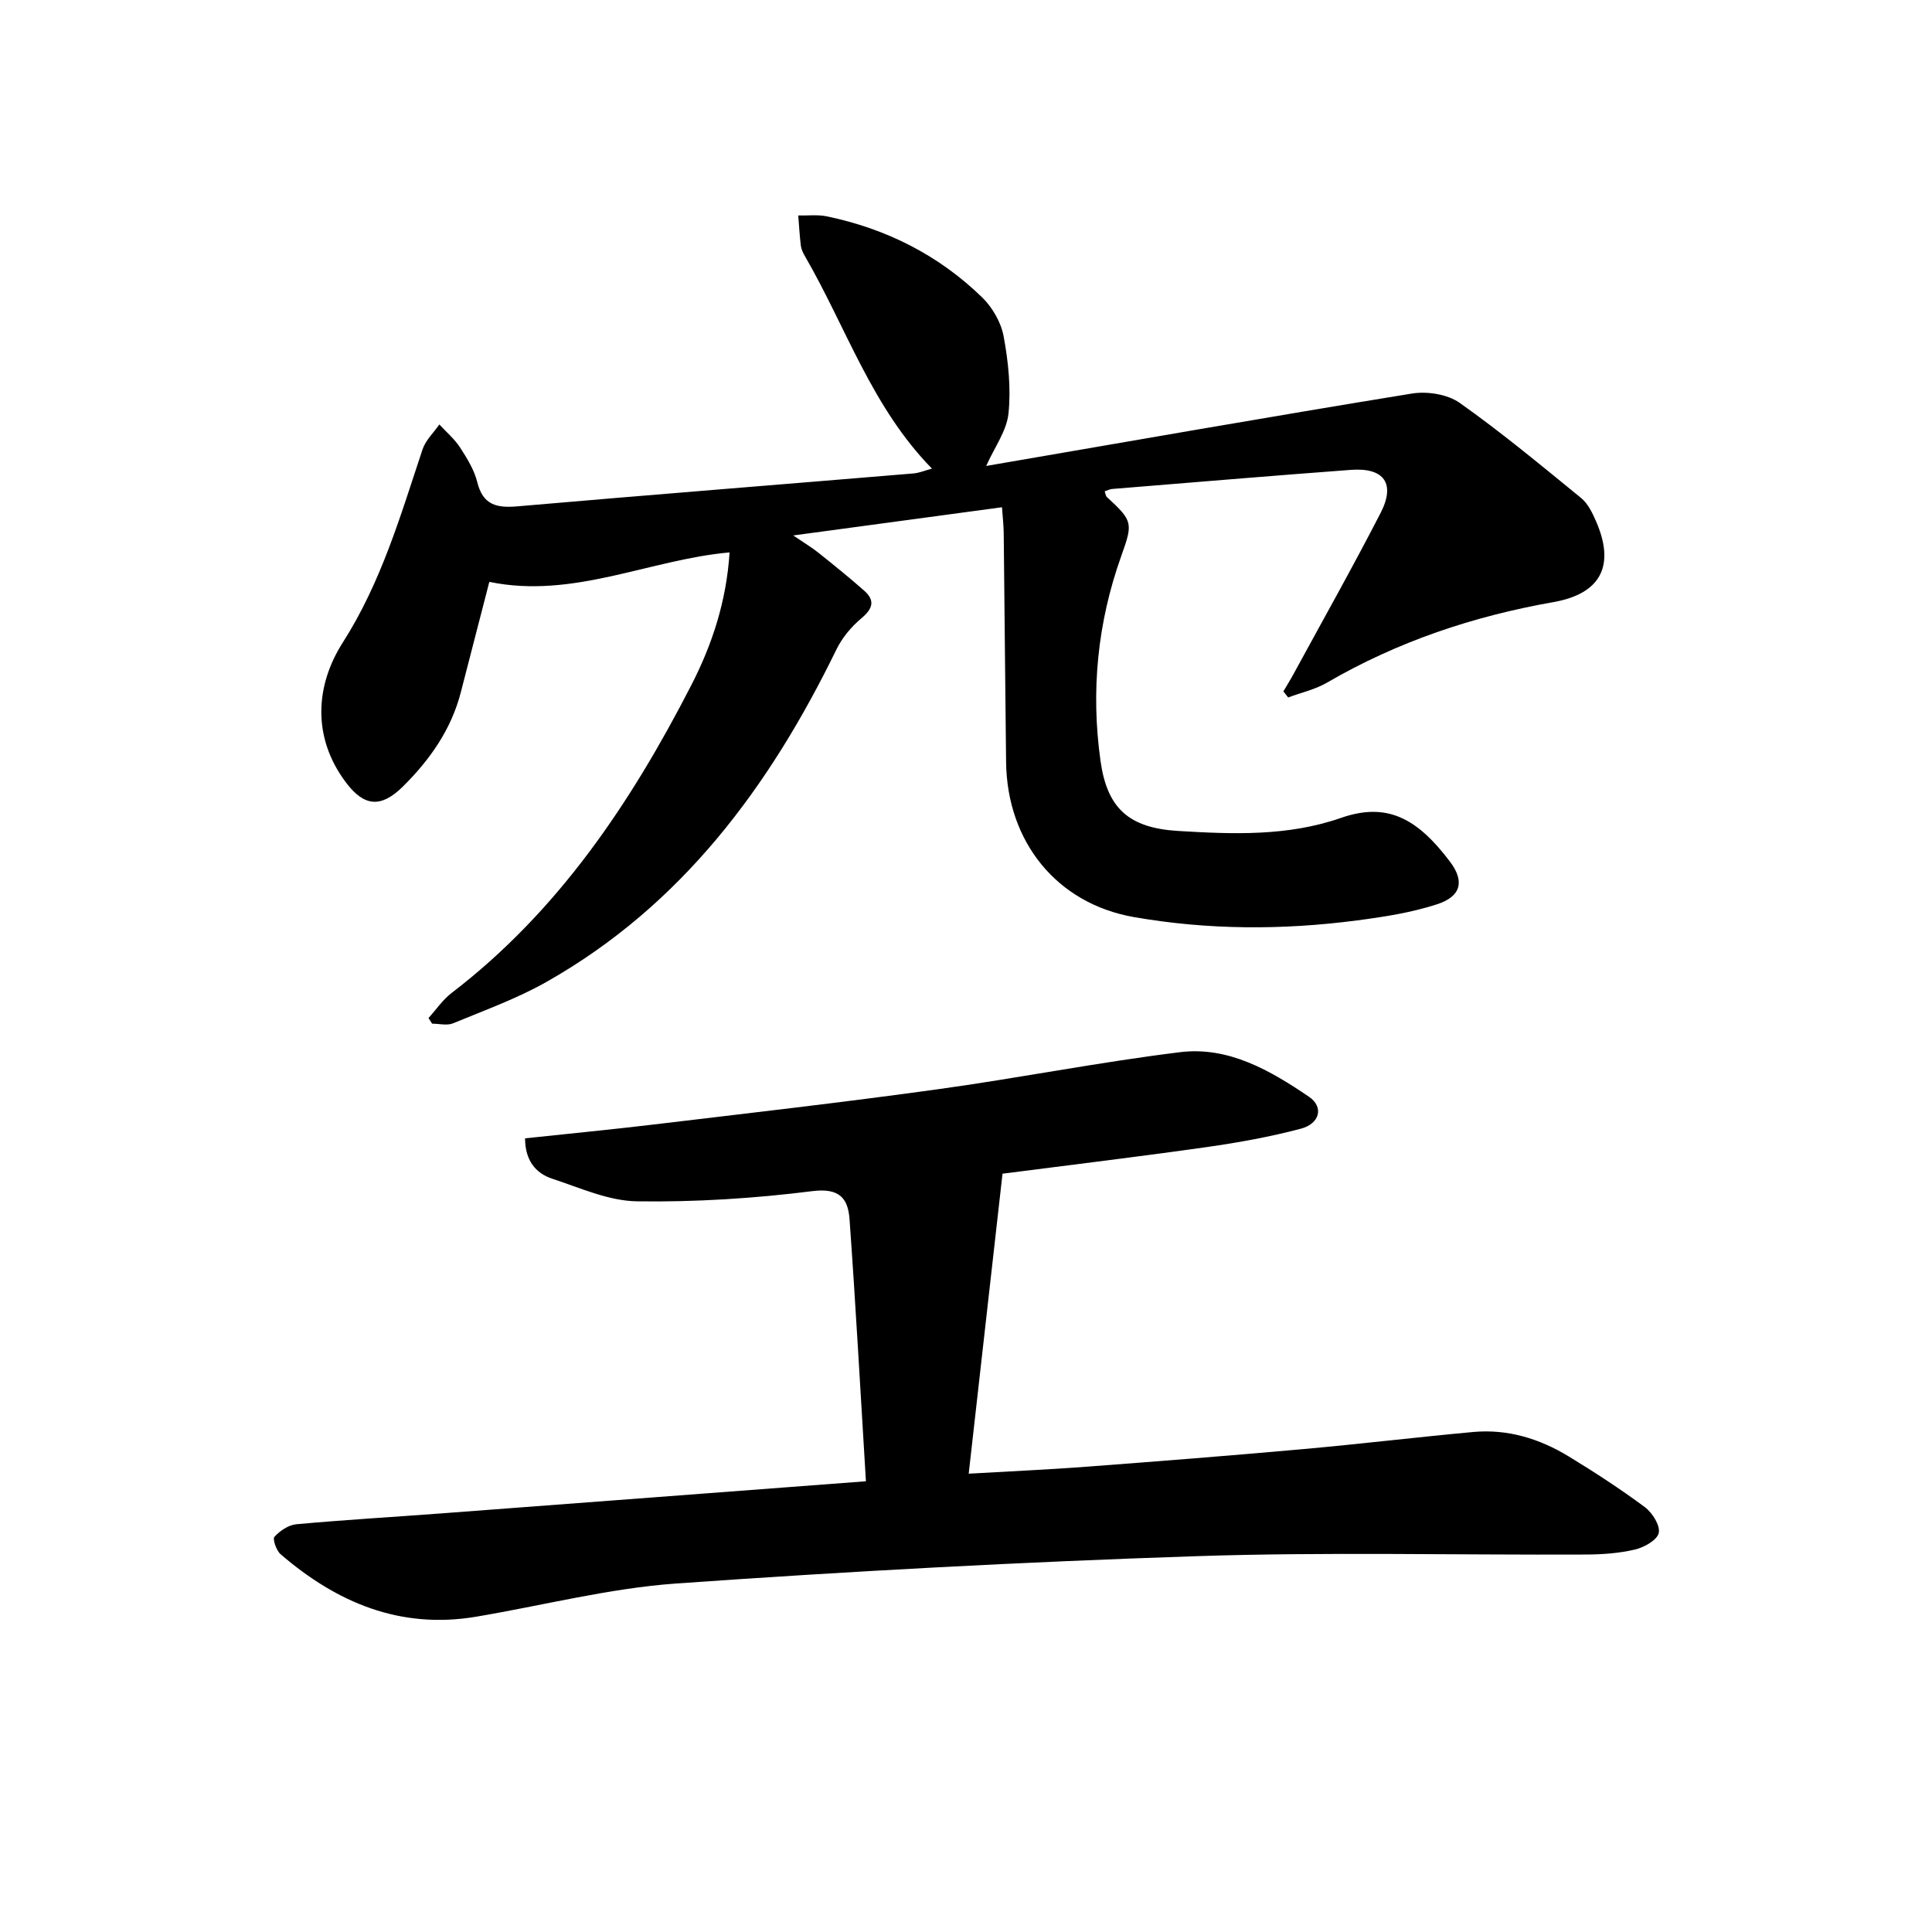 <svg enable-background="new 0 0 400 400" viewBox="0 0 400 400" xmlns="http://www.w3.org/2000/svg"><path d="m101.31 120.47c-1.97 7.63-3.94 15.24-5.9 22.85-1.99 7.74-6.44 14.02-11.99 19.52-4.53 4.48-8.02 4.18-11.79-.83-7.11-9.44-6.27-20.18-.68-28.95 8-12.54 11.96-26.29 16.53-40.01.63-1.9 2.3-3.46 3.48-5.17 1.45 1.57 3.13 2.99 4.28 4.75 1.45 2.24 2.94 4.64 3.57 7.18 1.17 4.77 4.04 5.4 8.35 5.02 27.31-2.37 54.65-4.53 81.97-6.81 1.18-.1 2.32-.59 3.82-1-12.46-12.72-17.77-29.27-26.27-43.93-.39-.68-.77-1.43-.87-2.19-.26-2.09-.37-4.19-.54-6.29 1.97.05 4-.21 5.9.18 12.29 2.55 23.17 8.02 32.17 16.78 2.13 2.07 3.91 5.16 4.45 8.05.97 5.22 1.54 10.71 1.01 15.96-.37 3.62-2.89 7.01-4.62 10.89 29.21-5.02 58.64-10.19 88.14-14.99 3.16-.51 7.35.14 9.88 1.92 8.7 6.15 16.92 12.99 25.18 19.73 1.38 1.13 2.28 3.02 3.03 4.72 4.05 9.21 1.08 15.07-8.79 16.81-16.59 2.92-32.29 8.18-46.89 16.68-2.44 1.42-5.35 2.06-8.03 3.06-.33-.42-.66-.84-.99-1.26.72-1.22 1.47-2.42 2.14-3.66 6.03-11.08 12.22-22.07 17.99-33.28 3.14-6.1.71-9.43-6.15-8.92-16.5 1.23-32.99 2.62-49.48 3.96-.44.04-.86.27-1.5.48.17.46.2.95.46 1.19 5.41 4.96 5.41 5.4 2.97 12.22-4.92 13.77-6.32 27.97-4.29 42.41 1.38 9.84 5.87 13.88 16.07 14.5 11.33.68 22.66 1.14 33.71-2.7 9.45-3.29 15.71-.05 22.59 9.08 3.07 4.07 2.25 7.19-2.69 8.8-5.32 1.73-10.98 2.61-16.56 3.34-15.42 2.02-30.88 1.99-46.21-.69-15.96-2.79-26.26-15.57-26.46-32.09-.19-15.79-.31-31.57-.49-47.36-.02-1.68-.22-3.35-.36-5.4-14.34 1.94-28.17 3.81-43.22 5.84 2.29 1.56 3.83 2.47 5.22 3.58 3.19 2.55 6.38 5.12 9.44 7.82 2.34 2.06 1.83 3.76-.56 5.76-2.08 1.74-3.97 4.02-5.16 6.45-13.82 28.36-31.99 52.95-60.02 68.82-6.12 3.46-12.83 5.88-19.36 8.58-1.24.51-2.87.07-4.33.07-.25-.39-.5-.78-.74-1.17 1.58-1.74 2.94-3.78 4.77-5.18 22.09-16.91 37.1-39.34 49.61-63.68 4.35-8.46 7.3-17.41 7.95-27.54-16.64 1.49-32.39 9.69-49.74 6.1z"/><path d="m179.28 306.68c-1.13-18.45-2.11-36.35-3.39-54.24-.31-4.29-2.04-6.54-7.69-5.83-12.01 1.51-24.21 2.29-36.31 2.11-5.87-.08-11.77-2.78-17.53-4.67-3.53-1.16-5.64-3.86-5.65-8.37 8.84-.95 17.73-1.8 26.6-2.86 19.55-2.34 39.12-4.57 58.63-7.27 16.84-2.32 33.54-5.64 50.4-7.71 10.02-1.23 18.66 3.79 26.68 9.24 3.08 2.09 2.27 5.56-1.71 6.61-6.36 1.68-12.88 2.86-19.4 3.79-13.87 1.97-27.79 3.64-42.35 5.52-2.27 20.19-4.6 40.8-7 62.11 8.43-.49 16.41-.84 24.37-1.44 14.94-1.13 29.87-2.3 44.79-3.64 11.77-1.05 23.51-2.47 35.28-3.55 7.15-.66 13.77 1.39 19.81 5.07 5.38 3.28 10.68 6.73 15.73 10.48 1.55 1.15 3.21 3.79 2.89 5.34-.31 1.47-3.01 3-4.91 3.44-3.34.79-6.86 1.03-10.31 1.04-26.84.12-53.7-.55-80.51.34-35.94 1.19-71.86 3.12-107.73 5.66-13.9.99-27.62 4.56-41.44 6.88-15.68 2.63-28.81-2.93-40.43-12.94-.89-.76-1.7-3.15-1.28-3.61 1.13-1.24 2.91-2.45 4.52-2.6 10.05-.92 20.13-1.5 30.2-2.26 28.78-2.16 57.55-4.36 87.74-6.64z"/></svg>